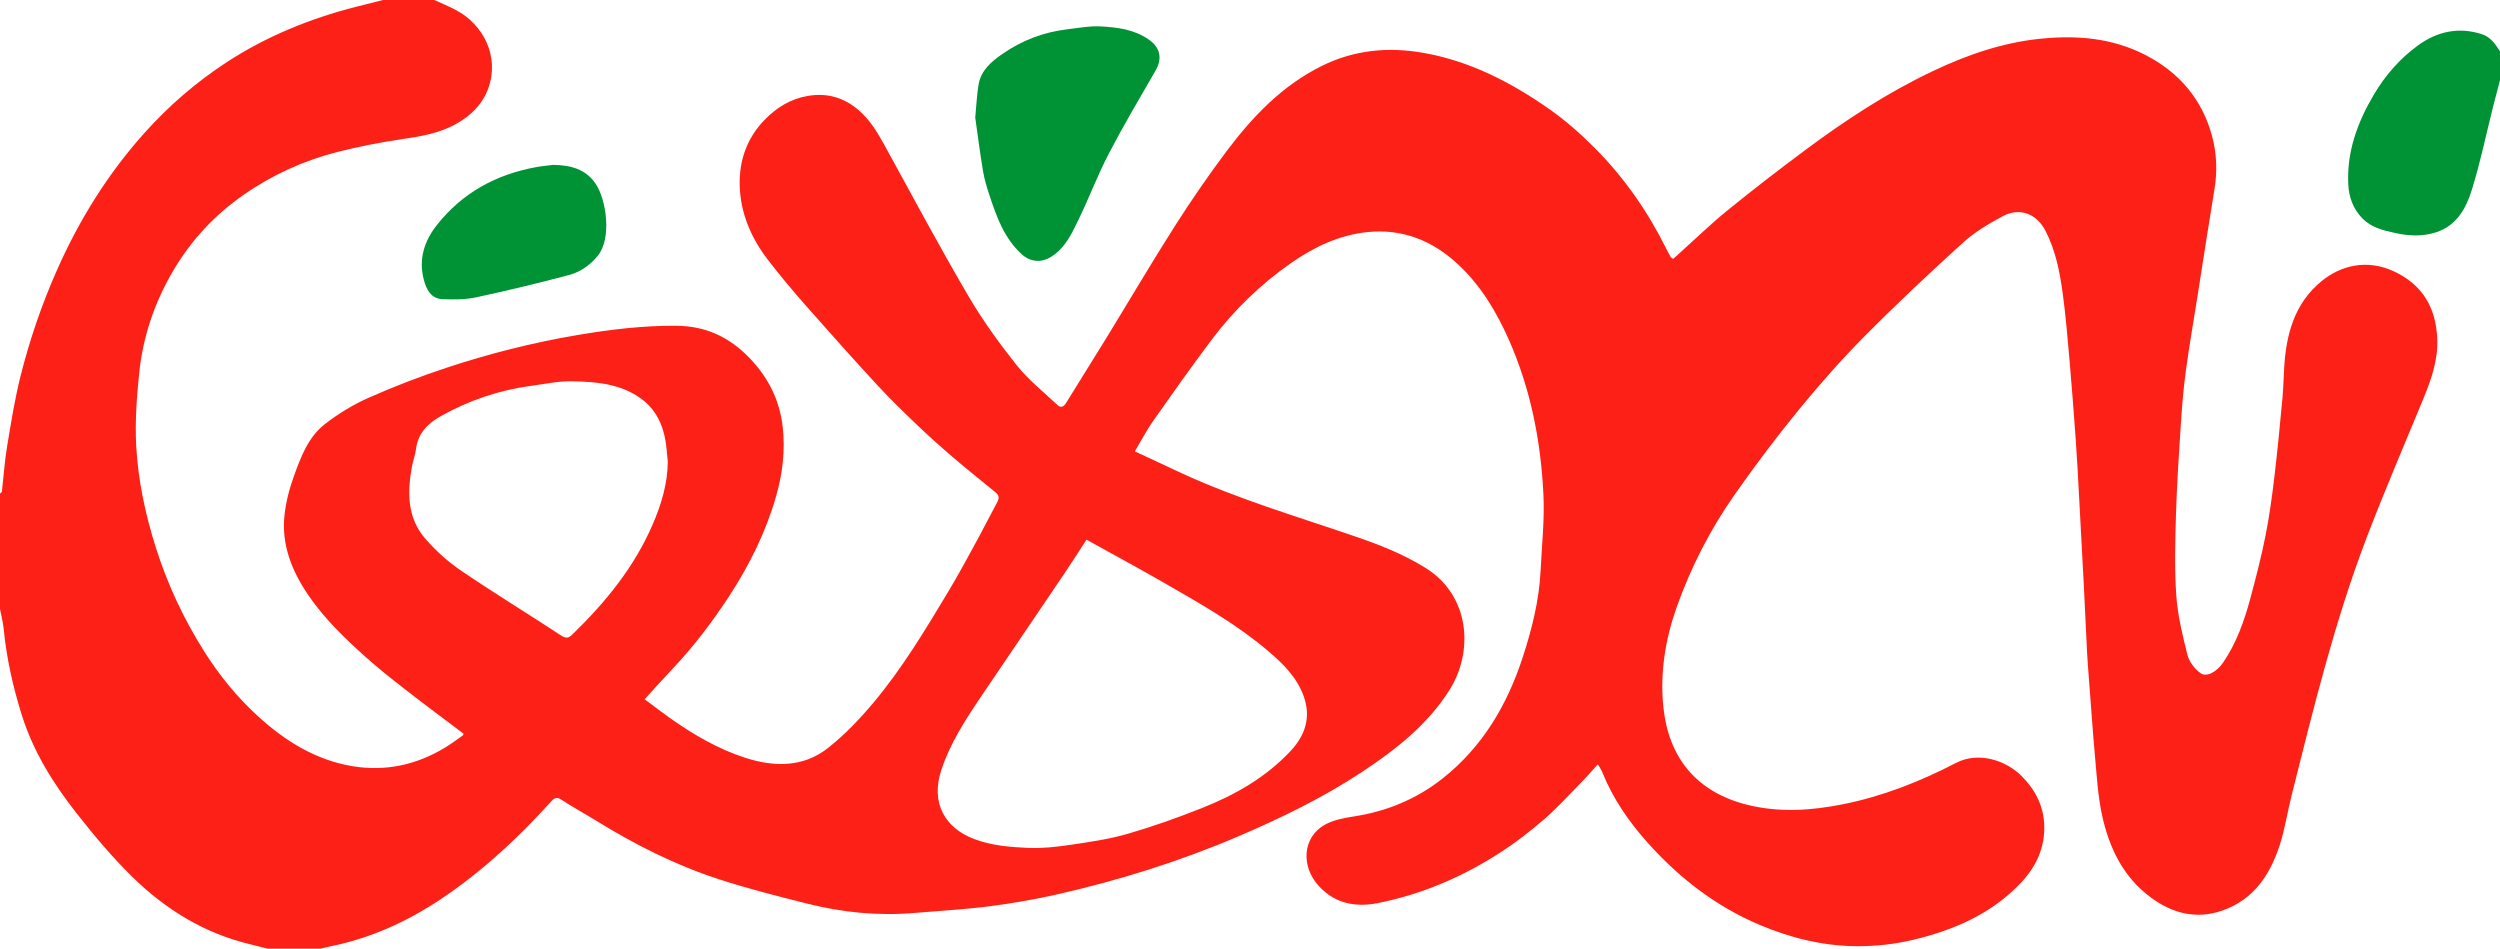 <?xml version="1.0" encoding="iso-8859-1" ?>
<!-- Generator: Adobe Illustrator 16.0.3, SVG Export Plug-In . SVG Version: 6.00 Build 0)  -->
<!DOCTYPE svg PUBLIC "-//W3C//DTD SVG 1.1//EN" "http://www.w3.org/Graphics/SVG/1.1/DTD/svg11.dtd">
<svg version="1.1" id="Capa_1" xmlns="http://www.w3.org/2000/svg" xmlns:xlink="http://www.w3.org/1999/xlink" x="0px" y="0px" width="375px" height="142.308px" viewBox="0 0 375 142.308" style="enable-background:new 0 0 375 142.308;" xml:space="preserve">
    <g>
        <path style="fill-rule:evenodd;clip-rule:evenodd;fill:#FD2016;" d="M65.144,0c1.083,0.499,2.192,0.948,3.245,1.505
		c4.083,2.159,6.592,6.934,4.852,11.744c-0.876,2.422-2.617,4.097-4.827,5.34c-2.535,1.427-5.318,1.867-8.15,2.288
		c-3.223,0.479-6.44,1.099-9.597,1.902c-5.085,1.295-9.815,3.438-14.14,6.455c-4.293,2.995-7.775,6.709-10.454,11.216
		c-2.869,4.826-4.64,10.022-5.202,15.577c-0.364,3.596-0.635,7.244-0.44,10.841c0.281,5.194,1.364,10.275,2.945,15.271
		c1.754,5.545,4.195,10.728,7.285,15.618c2.257,3.572,4.917,6.836,8.047,9.689c4.066,3.708,8.637,6.556,14.141,7.477
		c4.969,0.832,9.659-0.185,13.967-2.822c0.906-0.555,1.76-1.194,2.631-1.804c0.048-0.033,0.041-0.146,0.068-0.255
		c-2.853-2.158-5.736-4.293-8.567-6.497c-2.093-1.629-4.184-3.271-6.155-5.043c-3.134-2.816-6.175-5.744-8.563-9.253
		c-2.442-3.588-4.019-7.501-3.562-11.916c0.208-2.014,0.739-4.039,1.43-5.948c1.037-2.863,2.144-5.832,4.626-7.765
		c2.009-1.563,4.253-2.928,6.58-3.961c3.811-1.691,7.723-3.193,11.683-4.502c6.393-2.112,12.911-3.766,19.567-4.892
		c4.976-0.841,9.955-1.455,15.006-1.396c3.979,0.047,7.332,1.437,10.252,4.221c3.193,3.044,5.12,6.681,5.596,10.979
		c0.386,3.48-0.019,6.969-0.995,10.37c-1.54,5.362-3.981,10.294-7.018,14.951c-2.559,3.925-5.383,7.639-8.614,11.039
		c-1.342,1.413-2.635,2.873-4.084,4.457c1.298,0.966,2.559,1.949,3.865,2.868c3.502,2.466,7.188,4.623,11.282,5.932
		c4.297,1.375,8.626,1.434,12.319-1.465c2.518-1.978,4.783-4.354,6.848-6.815c4.327-5.159,7.789-10.935,11.247-16.694
		c1.566-2.607,3.001-5.294,4.462-7.964c0.988-1.805,1.898-3.651,2.882-5.459c0.332-0.608,0.227-1.032-0.283-1.448
		c-2.117-1.728-4.252-3.435-6.328-5.211c-1.844-1.577-3.657-3.195-5.412-4.871c-2.028-1.937-4.044-3.893-5.945-5.952
		c-3.587-3.887-7.118-7.826-10.611-11.798c-2.041-2.321-4.042-4.686-5.916-7.143c-2.473-3.241-4.043-6.952-4.154-11.029
		c-0.1-3.687,1.044-7.084,3.72-9.844c1.822-1.879,3.92-3.172,6.52-3.612c2.835-0.479,5.337,0.221,7.53,2.075
		c1.767,1.493,2.911,3.425,4.007,5.425c4.103,7.487,8.14,15.016,12.446,22.386c2.145,3.672,4.66,7.163,7.31,10.495
		c1.762,2.216,4.05,4.018,6.125,5.981c0.541,0.512,0.96,0.251,1.315-0.325c2.03-3.296,4.096-6.569,6.118-9.87
		c3.385-5.523,6.665-11.113,10.144-16.576c2.461-3.863,5.06-7.652,7.811-11.313c3.885-5.171,8.321-9.812,14.225-12.749
		c4.886-2.431,10.02-2.925,15.383-1.964c6.968,1.249,13.065,4.415,18.762,8.399c2.46,1.721,4.75,3.746,6.869,5.878
		c4.383,4.409,7.913,9.47,10.683,15.048c0.211,0.425,0.432,0.847,0.667,1.259c0.053,0.095,0.182,0.146,0.389,0.303
		c0.302-0.272,0.615-0.555,0.928-0.837c2.396-2.153,4.712-4.406,7.209-6.436c3.806-3.093,7.692-6.091,11.626-9.019
		c6.036-4.492,12.32-8.616,19.131-11.853c5.148-2.445,10.477-4.303,16.222-4.884c5.487-0.555,10.766-0.106,15.725,2.447
		c5.036,2.593,8.47,6.594,9.969,12.08c0.713,2.609,0.839,5.308,0.386,8.023c-0.855,5.131-1.633,10.273-2.444,15.41
		c-0.632,4.008-1.331,8.006-1.876,12.025c-0.366,2.704-0.572,5.434-0.749,8.159c-0.289,4.441-0.581,8.885-0.712,13.333
		c-0.118,4.014-0.231,8.05,0.05,12.048c0.211,2.998,0.939,5.979,1.677,8.908c0.256,1.018,1.068,2.076,1.926,2.712
		c0.934,0.692,2.452-0.153,3.43-1.583c2.009-2.938,3.168-6.247,4.084-9.64c0.84-3.109,1.644-6.236,2.271-9.395
		c0.583-2.935,0.981-5.911,1.337-8.885c0.465-3.886,0.829-7.784,1.195-11.681c0.145-1.543,0.171-3.096,0.265-4.644
		c0.305-5.019,1.55-9.666,5.656-12.991c2.899-2.347,6.79-3.29,10.797-1.43c4.267,1.98,6.3,5.39,6.505,10.079
		c0.148,3.377-0.984,6.366-2.227,9.376c-2.811,6.812-5.725,13.584-8.354,20.465c-4.813,12.595-7.999,25.679-11.276,38.729
		c-0.623,2.48-0.993,5.036-1.785,7.457c-1.455,4.446-3.909,8.15-8.609,9.78c-3.889,1.35-7.446,0.421-10.639-1.914
		c-4.248-3.108-6.378-7.593-7.427-12.58c-0.575-2.732-0.743-5.558-0.995-8.35c-0.367-4.064-0.646-8.138-0.959-12.208
		c-0.091-1.188-0.188-2.374-0.249-3.563c-0.172-3.377-0.318-6.755-0.491-10.131c-0.232-4.525-0.477-9.05-0.725-13.574
		c-0.149-2.736-0.286-5.475-0.481-8.208c-0.291-4.071-0.603-8.142-0.956-12.209c-0.281-3.229-0.556-6.464-0.984-9.677
		c-0.437-3.278-1.055-6.529-2.593-9.524c-1.337-2.605-3.872-3.598-6.458-2.203c-2.073,1.118-4.166,2.353-5.897,3.924
		c-5.052,4.586-10.035,9.26-14.836,14.106c-3.493,3.525-6.787,7.271-9.929,11.115c-3.35,4.099-6.537,8.345-9.573,12.682
		c-3.634,5.19-6.515,10.819-8.64,16.799c-1.703,4.794-2.507,9.779-2.014,14.846c0.74,7.606,4.885,12.916,12.73,14.831
		c4.768,1.164,9.516,0.827,14.25-0.118c5.958-1.19,11.563-3.411,16.93-6.195c3.409-1.768,7.523-0.36,9.839,1.964
		c2.091,2.099,3.328,4.533,3.402,7.471c0.085,3.34-1.26,6.184-3.518,8.565c-4.406,4.648-10.057,7.082-16.126,8.531
		c-2.784,0.664-5.721,0.985-8.583,0.958c-5.047-0.046-9.893-1.248-14.572-3.239c-6.534-2.78-11.976-7.017-16.657-12.239
		c-2.826-3.151-5.247-6.638-6.841-10.621c-0.141-0.352-0.371-0.667-0.664-1.184c-0.942,1.031-1.762,1.983-2.639,2.878
		c-1.782,1.816-3.503,3.711-5.422,5.373c-2.029,1.758-4.17,3.419-6.418,4.882c-5.672,3.691-11.816,6.344-18.472,7.676
		c-3.317,0.664-6.394,0.134-8.837-2.474c-2.827-3.015-2.511-7.401,0.836-9.271c1.293-0.722,2.885-1.015,4.381-1.246
		c4.907-0.758,9.344-2.593,13.232-5.652c6.024-4.74,9.738-11.061,12.077-18.244c1.368-4.201,2.449-8.48,2.669-12.923
		c0.191-3.855,0.613-7.729,0.422-11.568c-0.396-7.995-1.925-15.779-5.205-23.169c-1.855-4.18-4.167-8.023-7.498-11.163
		c-3.842-3.622-8.429-5.489-13.746-4.925c-4.189,0.445-7.908,2.203-11.371,4.616c-4.611,3.214-8.583,7.068-11.946,11.537
		c-2.993,3.979-5.871,8.045-8.735,12.118c-0.993,1.413-1.792,2.961-2.781,4.616c2.407,1.123,4.715,2.213,7.033,3.281
		c8.361,3.852,17.175,6.456,25.859,9.426c3.728,1.275,7.398,2.693,10.786,4.822c6.595,4.145,7.158,12.474,3.541,18.23
		c-3.288,5.23-8.035,8.945-13.092,12.295c-5.887,3.899-12.211,6.956-18.698,9.731c-8.757,3.746-17.802,6.558-27.07,8.665
		c-3.374,0.768-6.801,1.357-10.233,1.794c-3.729,0.474-7.492,0.678-11.24,0.995c-5.413,0.459-10.751-0.075-15.997-1.393
		c-4.461-1.12-8.932-2.251-13.302-3.672c-6.483-2.107-12.546-5.174-18.35-8.751c-1.748-1.077-3.554-2.063-5.274-3.182
		c-0.628-0.409-0.978-0.299-1.42,0.177c-1.332,1.43-2.648,2.877-4.033,4.256c-3.889,3.873-8.034,7.44-12.611,10.492
		c-5.078,3.386-10.535,5.868-16.543,7.072c-0.504,0.101-1,0.239-1.5,0.36c-2.645,0-5.289,0-7.933,0
		c-0.841-0.214-1.68-0.44-2.525-0.639c-6.939-1.628-12.796-5.246-17.808-10.161c-2.996-2.938-5.714-6.19-8.313-9.493
		c-3.504-4.453-6.503-9.253-8.221-14.718c-1.337-4.252-2.312-8.589-2.738-13.04C0.444,93.278,0.184,92.315,0,91.346
		c0-5.769,0-11.538,0-17.308c0.098-0.104,0.27-0.198,0.283-0.312c0.261-2.236,0.405-4.491,0.773-6.71
		c0.591-3.568,1.159-7.154,2.039-10.657c1.373-5.462,3.2-10.78,5.495-15.946c3.32-7.471,7.582-14.325,13.026-20.412
		c3.67-4.104,7.829-7.704,12.444-10.706c5.931-3.857,12.418-6.5,19.269-8.254C54.702,0.688,56.078,0.347,57.452,0
		C60.016,0,62.58,0,65.144,0z M162.973,80.948c-1.134,1.743-2.187,3.412-3.291,5.046c-4.201,6.22-8.429,12.42-12.625,18.643
		c-2.317,3.437-4.565,6.92-5.869,10.899c-1.631,4.98,0.621,8.694,4.948,10.322c2.653,0.997,5.388,1.21,8.126,1.329
		c2.082,0.092,4.201-0.151,6.272-0.457c2.875-0.426,5.78-0.837,8.562-1.639c3.771-1.086,7.487-2.412,11.138-3.859
		c5.003-1.983,9.648-4.612,13.376-8.606c2.183-2.34,3.064-5.047,1.953-8.166c-1.003-2.816-3.029-4.837-5.262-6.742
		c-4.663-3.979-9.949-6.991-15.22-10.027C171.113,85.404,167.08,83.229,162.973,80.948z M100.17,69.277
		c-0.113-1.063-0.172-2.133-0.35-3.184c-0.394-2.329-1.371-4.44-3.192-5.932c-3.137-2.569-7.015-2.905-10.854-2.972
		c-1.993-0.035-3.998,0.403-5.992,0.667c-4.861,0.642-9.436,2.188-13.699,4.587c-1.895,1.067-3.394,2.538-3.68,4.9
		c-0.107,0.889-0.447,1.746-0.61,2.632c-0.708,3.854-0.728,7.67,1.987,10.81c1.561,1.806,3.399,3.462,5.372,4.804
		c4.927,3.35,10.02,6.455,15,9.728c0.75,0.492,1.129,0.412,1.71-0.152c4.958-4.814,9.281-10.09,12.042-16.503
		C99.193,75.671,100.134,72.593,100.17,69.277z" />
        <path style="fill-rule:evenodd;clip-rule:evenodd;fill:#009335;" d="M375,12.02c-0.339,1.298-0.687,2.595-1.014,3.896
		c-1.055,4.192-1.929,8.441-3.212,12.563c-0.847,2.722-2.225,5.311-5.275,6.337c-2.055,0.691-4.142,0.592-6.217,0.137
		c-1.775-0.39-3.545-0.79-4.905-2.177c-1.412-1.44-2.043-3.187-2.137-5.137c-0.237-4.923,1.399-9.33,3.861-13.483
		c1.694-2.858,3.858-5.335,6.532-7.297c2.898-2.128,6.124-2.868,9.646-1.732c1.313,0.423,2.022,1.49,2.722,2.566
		C375,9.135,375,10.577,375,12.02z" />
        <path style="fill-rule:evenodd;clip-rule:evenodd;fill:#009335;" d="M146.285,17.625c0.201-2.063,0.253-3.537,0.507-4.977
		c0.373-2.112,1.925-3.414,3.565-4.553c2.93-2.035,6.186-3.281,9.737-3.701c1.648-0.194,3.314-0.522,4.953-0.437
		c2.553,0.134,5.114,0.449,7.317,2.01c1.696,1.201,2.005,2.83,0.969,4.621c-2.391,4.132-4.817,8.249-7.021,12.479
		c-1.655,3.176-2.92,6.553-4.486,9.778c-1.03,2.122-2.005,4.334-4.149,5.674c-1.516,0.948-3.142,0.788-4.447-0.408
		c-2.623-2.402-3.747-5.615-4.821-8.85c-0.395-1.191-0.761-2.41-0.965-3.646C146.974,22.777,146.612,19.92,146.285,17.625z" />
        <path style="fill-rule:evenodd;clip-rule:evenodd;fill:#009335;" d="M82.946,24.733c2.581,0.021,4.913,0.599,6.421,2.867
		c1.606,2.417,2.428,8.203,0.275,10.799c-1.175,1.418-2.6,2.403-4.274,2.848c-4.629,1.229-9.289,2.355-13.972,3.359
		c-1.621,0.347-3.349,0.331-5.02,0.269c-1.771-0.066-2.437-1.511-2.813-2.949c-0.8-3.063,0.085-5.8,2-8.212
		c3.833-4.827,8.901-7.572,14.916-8.656C81.294,24.91,82.124,24.84,82.946,24.733z" />
    </g>
</svg>

